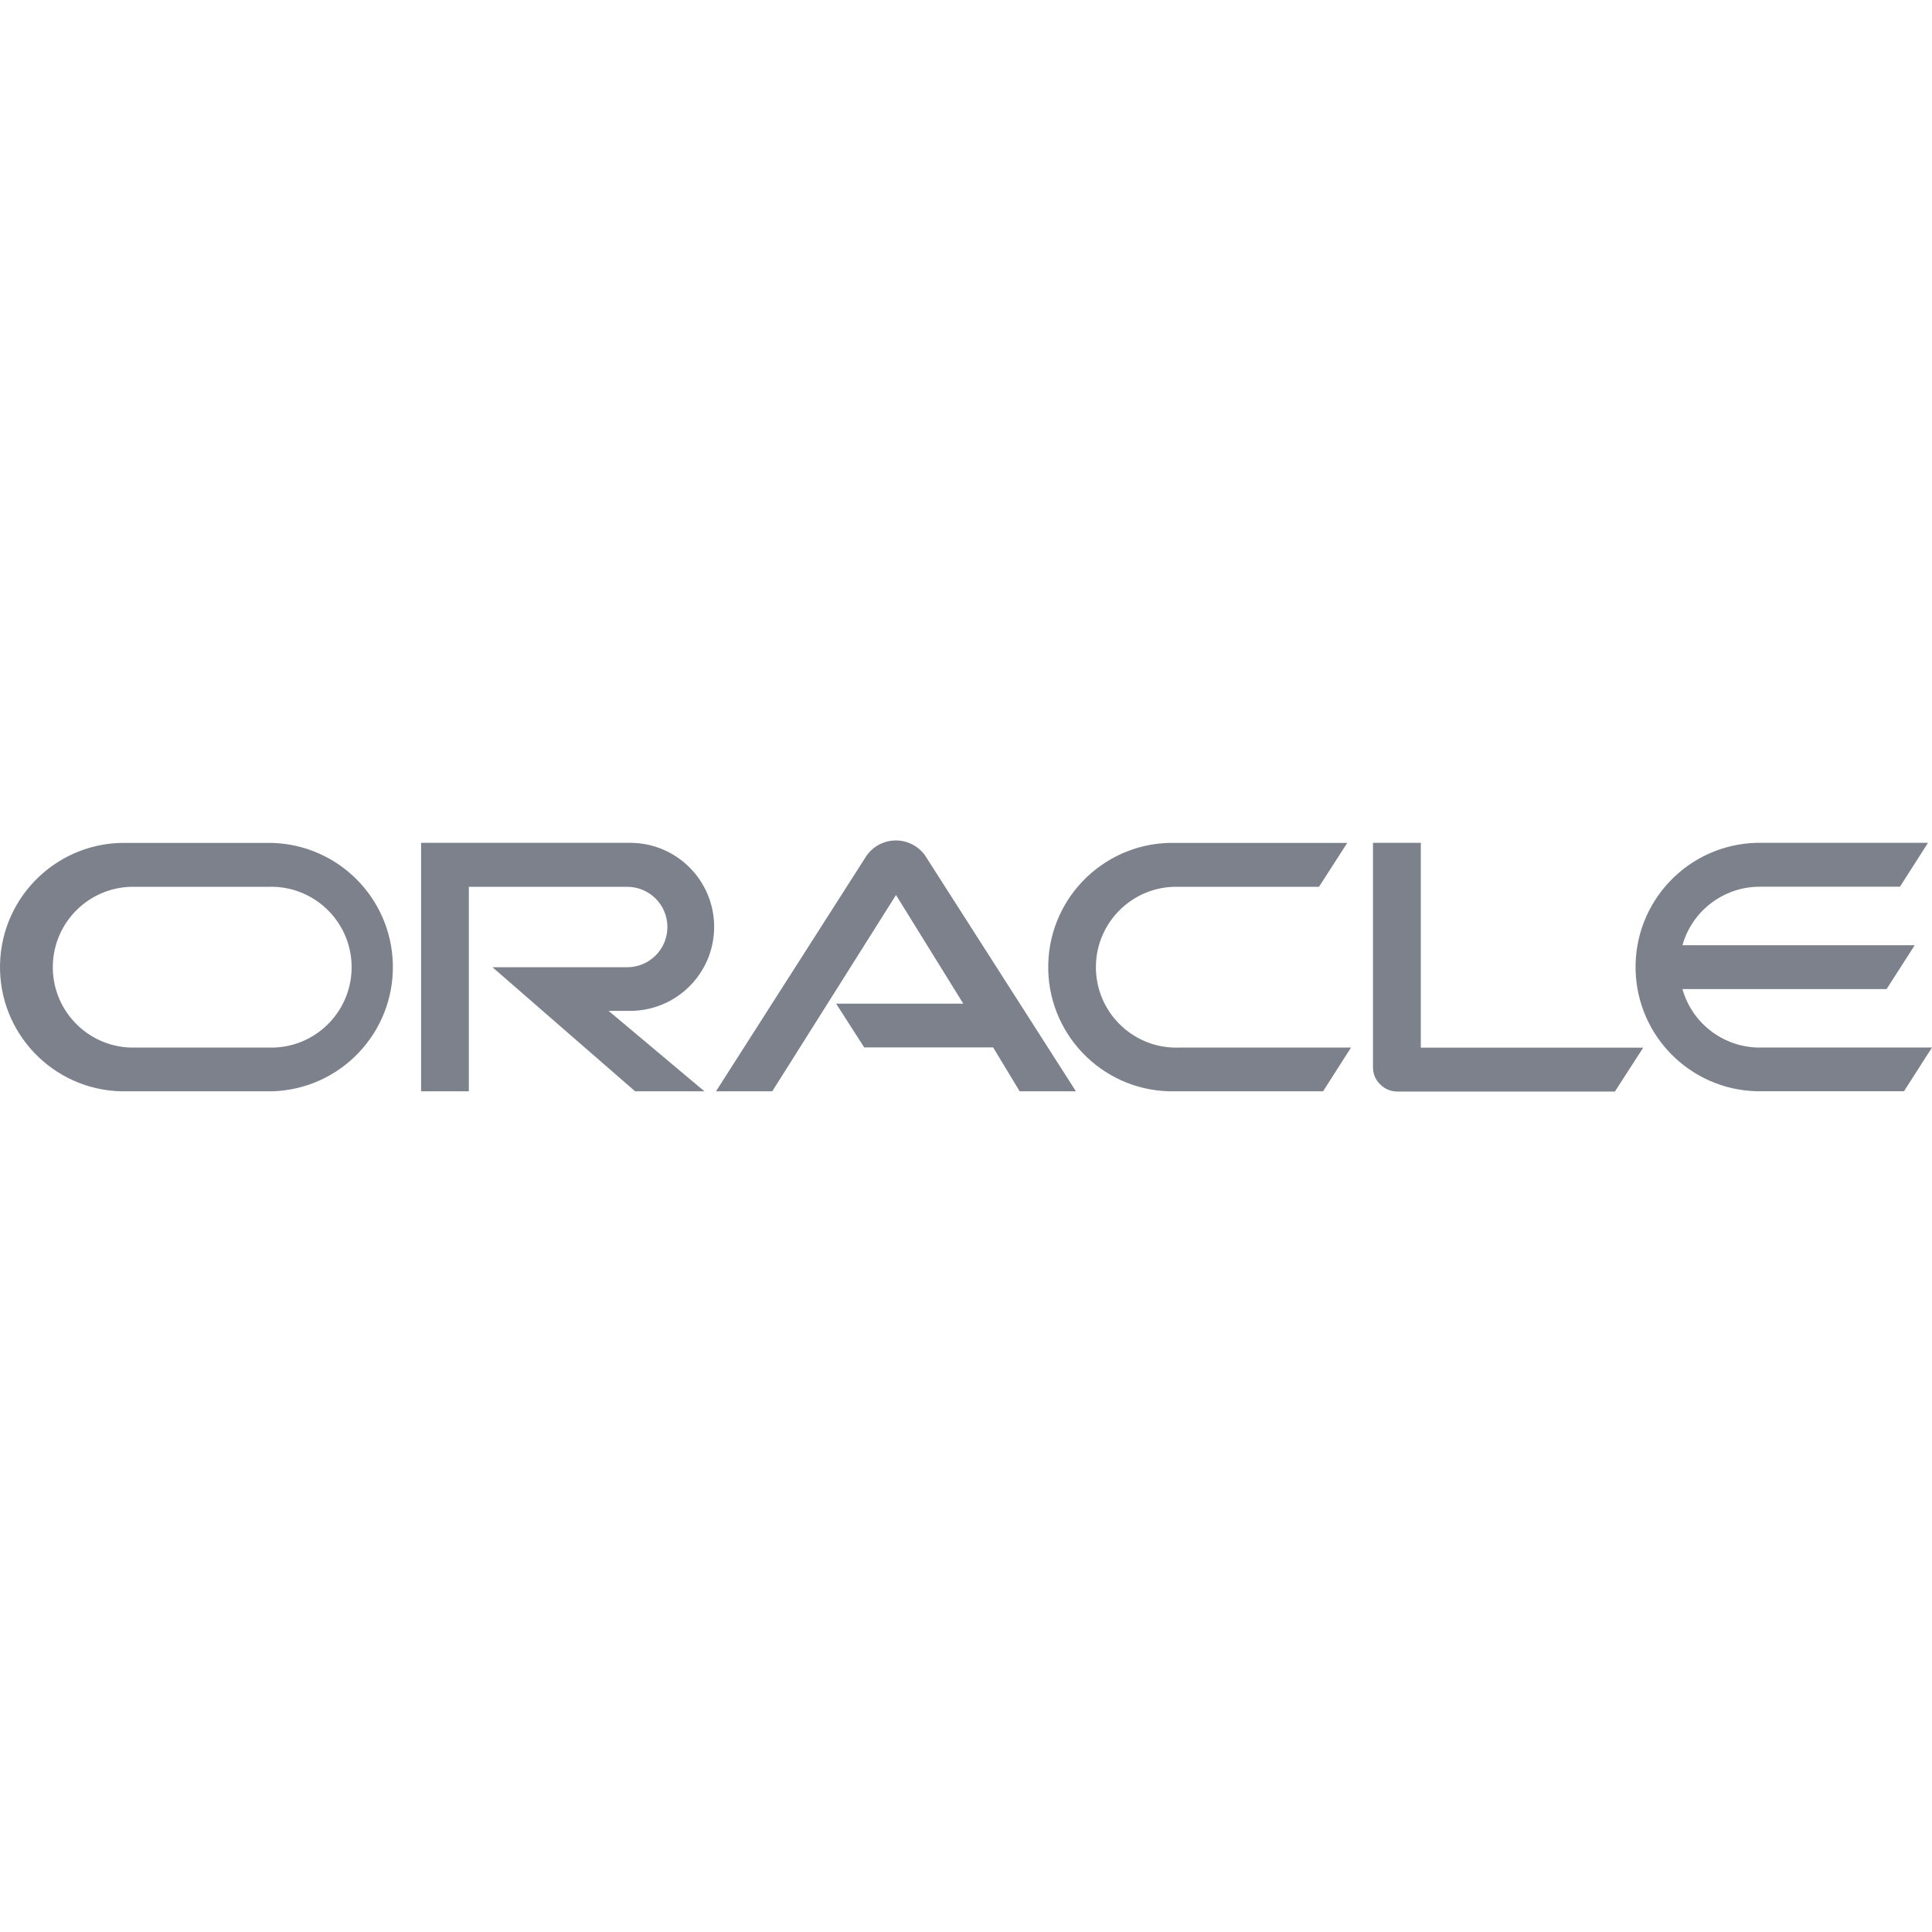 <svg height="512" width="512" xml:space="preserve" style="enable-background:new 0 0 511.969 511.969;" viewBox="0 0 511.969 511.969" y="0px" x="0px" id="Capa_1" version="1.1" xmlns:xlink="http://www.w3.org/1999/xlink" xmlns="http://www.w3.org/2000/svg">
<path fill="#7c818b" d="M221.505,265.971h33.766l-17.836-28.803l-32.791,52.022h-14.911l39.881-62.413c3.005-4.304,8.93-5.358,13.234-2.353  c0.879,0.614,1.648,1.372,2.275,2.242l39.991,62.524h-14.911l-7.023-11.632h-34.164l-7.444-11.587 M376.508,277.559v-54.216h-12.673  v59.555c-0.005,1.672,0.676,3.274,1.883,4.431c1.212,1.24,2.875,1.935,4.609,1.928h57.605l7.511-11.632h-59.001 M166.979,267.877  c12.298,0,22.267-9.969,22.267-22.267c0-12.298-9.969-22.267-22.267-22.267h-55.39v65.848h12.651v-54.193h41.963  c5.886,0,10.657,4.771,10.657,10.657c0,5.886-4.771,10.657-10.657,10.657h-35.693l37.798,32.879h18.367l-25.391-21.314H166.979   M33.778,289.191h38.263c18.177-0.472,32.53-15.59,32.059-33.767c-0.454-17.514-14.545-31.604-32.059-32.059H33.778  c-18.177-0.472-33.295,13.881-33.767,32.059c-0.472,18.177,13.881,33.295,32.059,33.767  C32.639,289.205,33.209,289.205,33.778,289.191 M71.177,277.603H34.62c-11.765-0.379-20.995-10.225-20.616-21.99  c0.362-11.232,9.383-20.254,20.616-20.616h36.557c11.765-0.38,21.611,8.851,21.99,20.616c0.38,11.765-8.851,21.611-20.616,21.99  C72.093,277.618,71.635,277.618,71.177,277.603 M311.547,289.191h39.061l7.4-11.588h-45.597c-11.765,0.38-21.611-8.85-21.99-20.616  c-0.38-11.765,8.85-21.611,20.616-21.99c0.458-0.015,0.916-0.015,1.374,0h37.111l7.489-11.632h-45.464  c-18.177-0.472-33.295,13.881-33.767,32.059c-0.472,18.177,13.881,33.295,32.059,33.767  C310.408,289.205,310.978,289.205,311.547,289.191 M466.35,277.603c-9.539,0.004-17.918-6.331-20.516-15.509h54.105l7.444-11.61  h-61.549c2.591-9.183,10.975-15.52,20.516-15.509h37.133l7.422-11.632h-45.42c-18.177,0.472-32.53,15.59-32.059,33.767  c0.454,17.514,14.545,31.604,32.059,32.059h39.061l7.422-11.587h-45.641"></path>















</svg>
